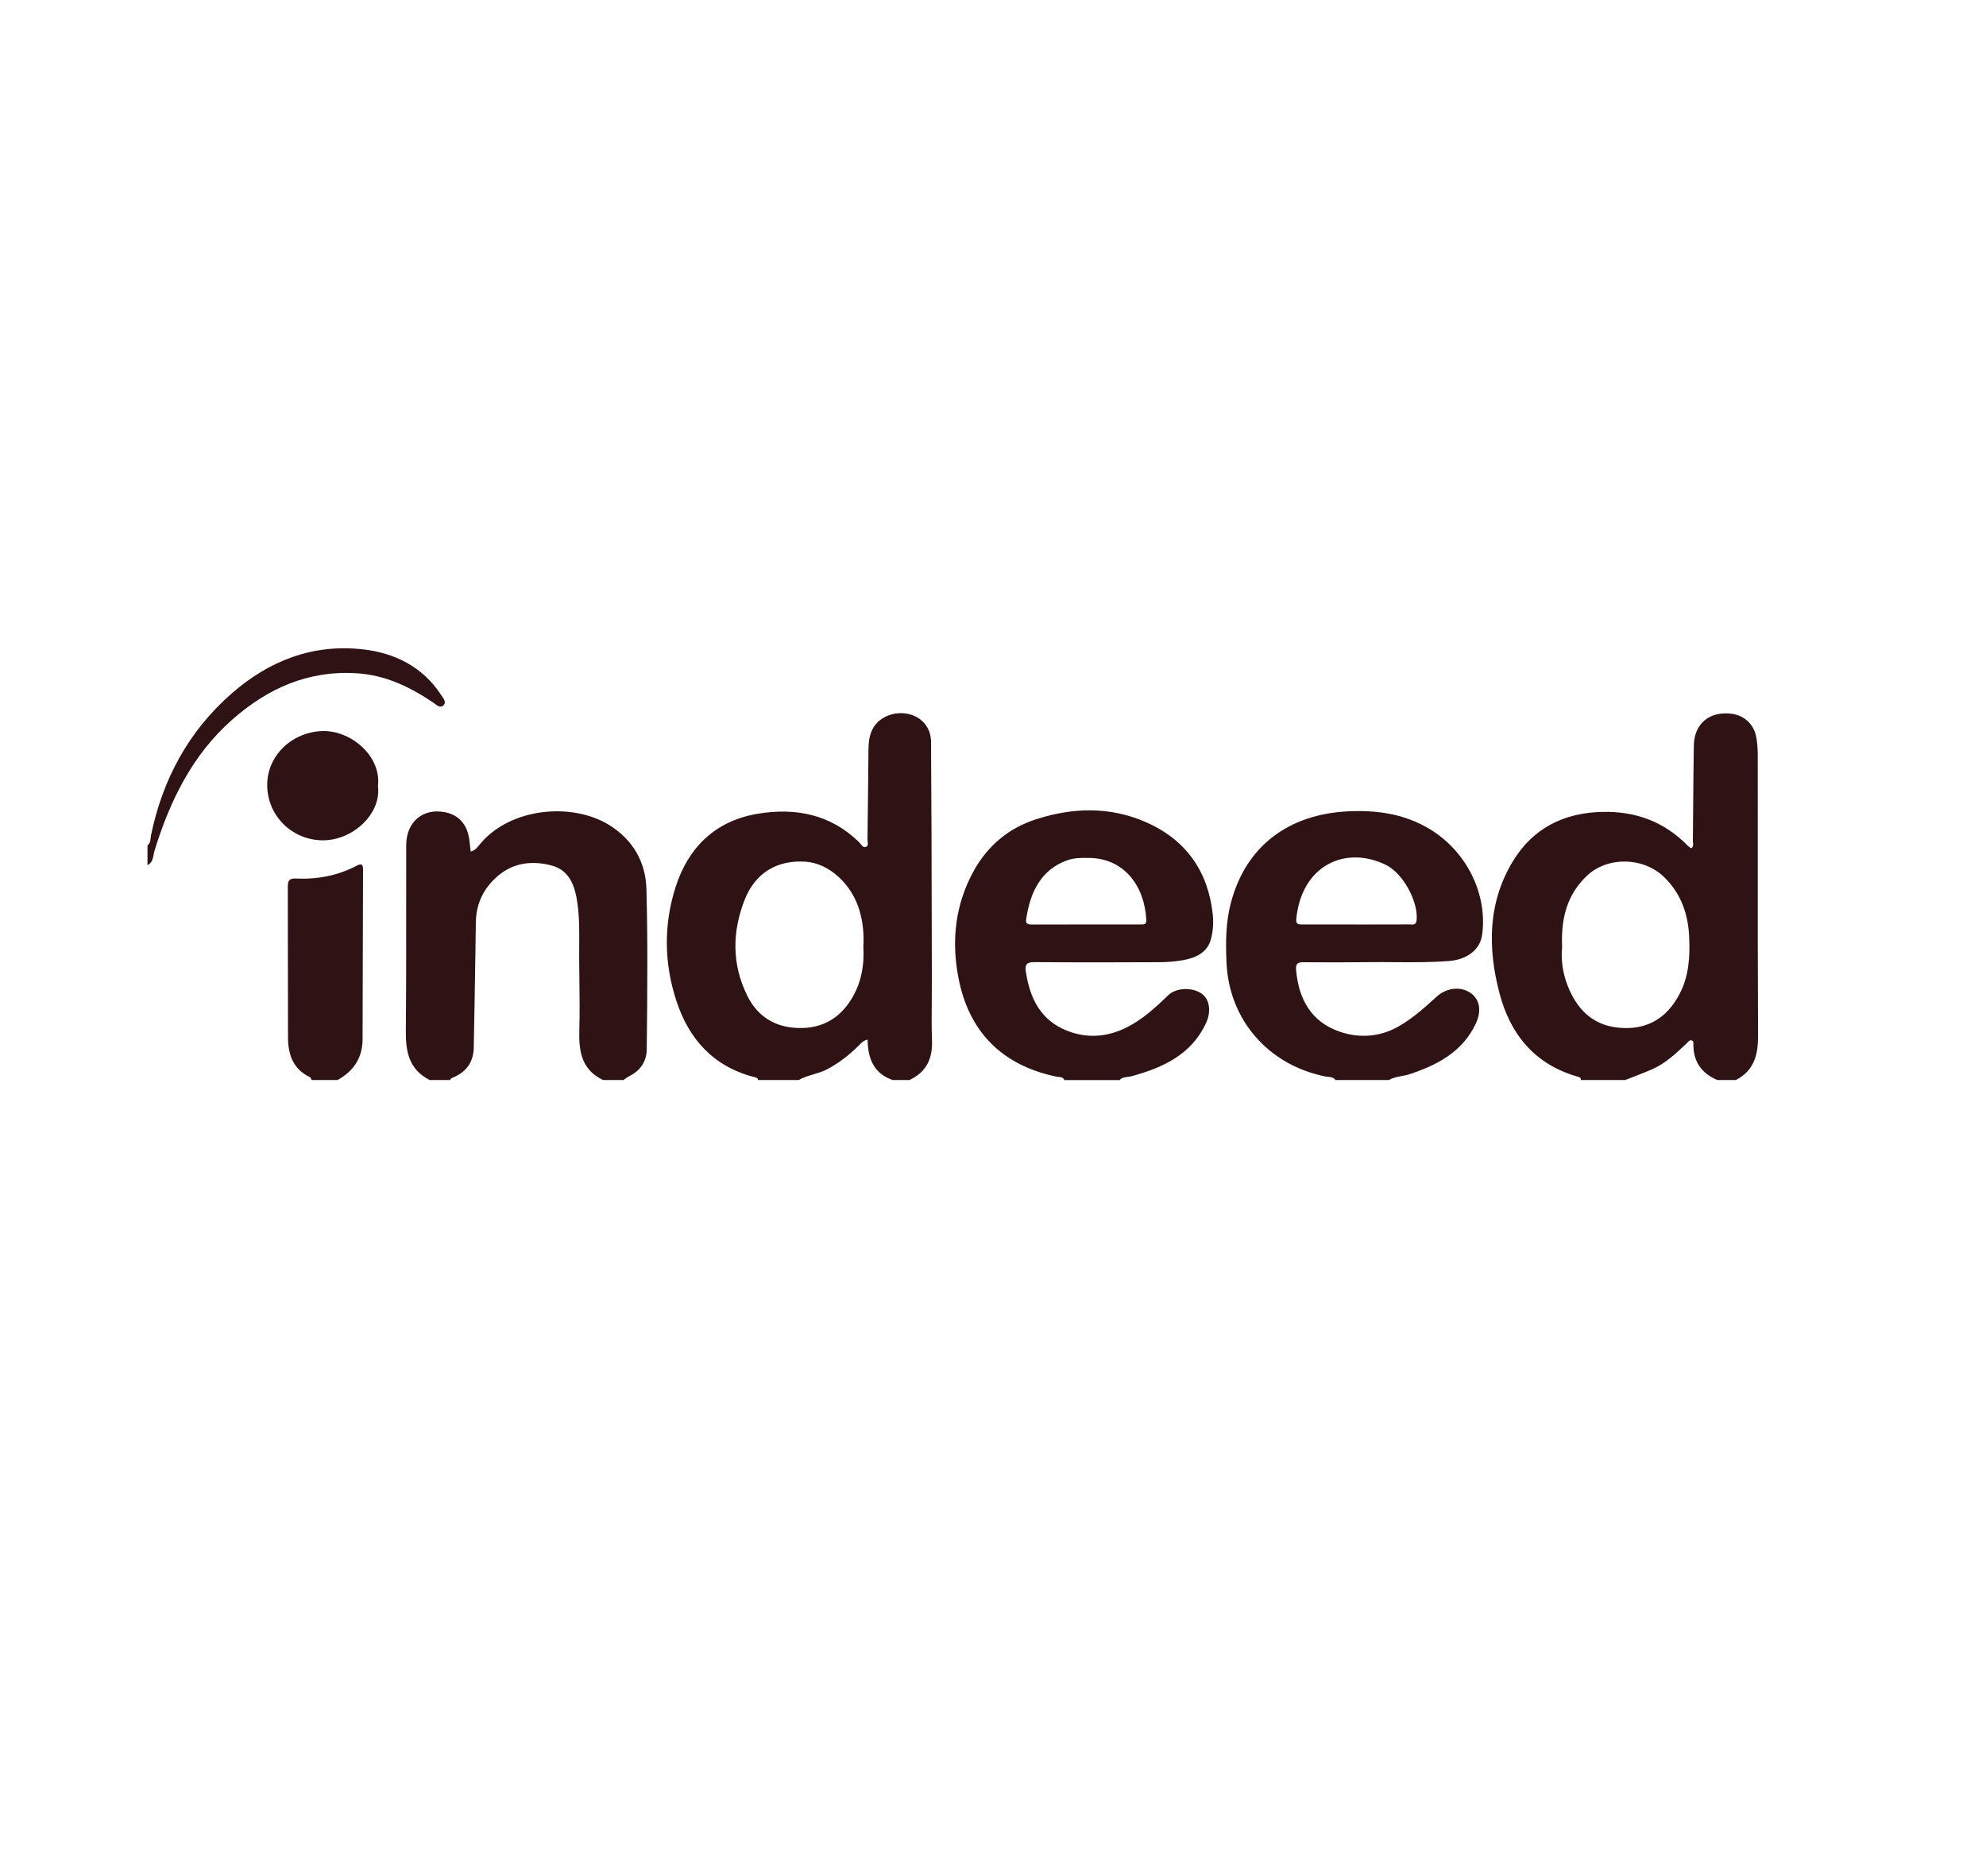 <svg width="90" height="85" viewBox="0 0 90 85" fill="none" xmlns="http://www.w3.org/2000/svg">
<path fill-rule="evenodd" clip-rule="evenodd" d="M6.684 38.298C6.801 38.215 6.813 38.092 6.825 37.973C6.828 37.934 6.832 37.894 6.84 37.856C7.365 35.324 8.532 33.133 10.513 31.406C12.197 29.939 14.174 29.161 16.453 29.421C17.912 29.587 19.162 30.224 19.989 31.483C20.001 31.503 20.015 31.523 20.03 31.544C20.121 31.674 20.231 31.831 20.097 31.958C19.964 32.084 19.824 31.977 19.701 31.882C19.674 31.862 19.648 31.842 19.624 31.826C18.577 31.122 17.467 30.586 16.171 30.504C13.959 30.365 12.124 31.192 10.521 32.607C8.703 34.213 7.701 36.288 7.004 38.536C6.986 38.593 6.975 38.654 6.963 38.716C6.928 38.901 6.891 39.093 6.684 39.198V38.298ZM34.194 48.802C34.265 48.819 34.342 48.838 34.354 48.934V48.934H36.193C36.4 48.812 36.627 48.745 36.855 48.678C37.059 48.619 37.262 48.559 37.453 48.461C37.992 48.183 38.45 47.825 38.876 47.411C38.897 47.391 38.917 47.37 38.937 47.349C39.03 47.251 39.129 47.147 39.317 47.098C39.328 47.933 39.578 48.631 40.457 48.934H41.209C41.983 48.576 42.265 47.965 42.236 47.148C42.214 46.57 42.219 45.991 42.224 45.412V45.412C42.227 45.118 42.23 44.825 42.229 44.531C42.227 43.621 42.225 42.712 42.223 41.802C42.218 39.072 42.213 36.343 42.192 33.614C42.183 32.474 40.96 32.016 40.07 32.503C39.513 32.808 39.362 33.339 39.357 33.931C39.346 35.293 39.33 36.656 39.312 38.019C39.312 38.05 39.316 38.084 39.32 38.12C39.331 38.218 39.343 38.32 39.262 38.361C39.142 38.424 39.07 38.329 39.004 38.243L39.004 38.242C38.983 38.216 38.963 38.19 38.943 38.169C37.648 36.887 36.035 36.581 34.317 36.872C32.403 37.198 31.186 38.407 30.614 40.195C30.068 41.904 30.095 43.649 30.651 45.344C31.211 47.055 32.31 48.318 34.171 48.796L34.194 48.802ZM38.96 41.285C39.11 41.817 39.159 42.356 39.125 42.877C39.176 43.739 39.03 44.535 38.588 45.259C37.995 46.232 37.101 46.666 35.956 46.562C34.992 46.475 34.288 45.964 33.871 45.126C33.16 43.7 33.175 42.221 33.745 40.769C34.232 39.527 35.243 38.949 36.522 39.042C37.588 39.12 38.619 40.075 38.96 41.285ZM71.489 48.779C71.569 48.801 71.653 48.824 71.642 48.934C71.976 48.934 72.311 48.934 72.645 48.934C72.979 48.934 73.314 48.934 73.648 48.934C73.785 48.879 73.922 48.826 74.059 48.773L74.059 48.773C74.353 48.66 74.647 48.547 74.932 48.416C75.492 48.157 75.936 47.74 76.377 47.326L76.436 47.27C76.45 47.258 76.463 47.242 76.477 47.227L76.477 47.227C76.528 47.17 76.582 47.108 76.672 47.142C76.748 47.172 76.744 47.247 76.741 47.315V47.315V47.315V47.315C76.74 47.33 76.739 47.345 76.739 47.359C76.748 48.12 77.123 48.635 77.828 48.933H78.665C79.498 48.5 79.674 47.785 79.67 46.922C79.655 44.075 79.656 41.228 79.657 38.38C79.657 36.991 79.658 35.601 79.656 34.212C79.656 33.941 79.639 33.667 79.59 33.4C79.484 32.816 79.048 32.414 78.477 32.339C77.484 32.208 76.78 32.779 76.761 33.761C76.745 34.639 76.738 35.516 76.731 36.394V36.394V36.394V36.394V36.394V36.394V36.394C76.727 36.961 76.723 37.527 76.716 38.093C76.716 38.12 76.719 38.147 76.722 38.175C76.733 38.265 76.744 38.36 76.641 38.435C76.626 38.424 76.61 38.414 76.595 38.404C76.563 38.384 76.532 38.364 76.507 38.339C75.45 37.249 74.164 36.751 72.621 36.784C70.862 36.822 69.48 37.53 68.584 38.982C67.422 40.865 67.41 42.931 67.95 44.991C68.433 46.836 69.525 48.217 71.488 48.778L71.489 48.779ZM71.043 44.662C70.81 44.068 70.733 43.452 70.791 42.909C70.733 41.63 71.003 40.55 71.904 39.688C72.844 38.789 74.478 38.828 75.411 39.736C76.2 40.504 76.51 41.443 76.551 42.496C76.585 43.359 76.536 44.21 76.129 45.003C75.539 46.154 74.599 46.705 73.285 46.555C72.133 46.422 71.444 45.685 71.043 44.662ZM60.52 48.934C60.44 48.812 60.314 48.8 60.191 48.789C60.152 48.785 60.112 48.782 60.074 48.774C57.487 48.262 55.7 46.212 55.583 43.63C55.541 42.704 55.544 41.788 55.787 40.88C56.483 38.278 58.449 36.903 61.042 36.762C62.375 36.69 63.65 36.867 64.811 37.575C66.441 38.567 67.418 40.479 67.168 42.347C67.078 43.023 66.482 43.476 65.68 43.539C64.853 43.605 64.025 43.599 63.196 43.593H63.196H63.196H63.196H63.196H63.196C62.799 43.59 62.402 43.587 62.005 43.592C61.031 43.605 60.056 43.605 59.081 43.596C58.816 43.593 58.711 43.654 58.735 43.936C58.847 45.251 59.406 46.298 60.723 46.746C61.623 47.051 62.562 46.984 63.42 46.482C64.046 46.115 64.579 45.636 65.109 45.153C65.552 44.75 66.19 44.677 66.635 44.984C67.064 45.279 67.151 45.797 66.877 46.38C66.281 47.648 65.153 48.246 63.881 48.668C63.764 48.707 63.642 48.73 63.52 48.752C63.321 48.789 63.121 48.826 62.943 48.934H60.52ZM61.481 41.886C61.679 41.886 61.877 41.886 62.076 41.886C62.671 41.886 63.266 41.887 63.861 41.883C63.884 41.883 63.907 41.885 63.93 41.886C64.051 41.894 64.174 41.902 64.196 41.696C64.285 40.874 63.597 39.573 62.802 39.184C60.983 38.295 58.983 39.19 58.742 41.641C58.718 41.888 58.866 41.887 59.027 41.886L59.058 41.886C59.596 41.885 60.133 41.885 60.67 41.885H60.671H60.671H60.671H60.671H60.673L61.481 41.886ZM47.967 48.791C48.071 48.799 48.181 48.808 48.231 48.934L48.232 48.935H50.74C50.838 48.821 50.97 48.806 51.102 48.791C51.159 48.784 51.216 48.778 51.271 48.763C52.706 48.371 53.99 47.781 54.655 46.351C54.888 45.849 54.827 45.296 54.477 45.035C54.053 44.72 53.31 44.733 52.939 45.093C52.387 45.628 51.813 46.156 51.117 46.519C50.236 46.977 49.307 47.069 48.378 46.708C47.153 46.231 46.671 45.227 46.489 44.024C46.436 43.671 46.547 43.588 46.899 43.591C48.779 43.607 50.66 43.603 52.541 43.594C52.901 43.592 53.266 43.565 53.62 43.501C54.191 43.398 54.709 43.16 54.872 42.564C54.971 42.203 54.999 41.802 54.959 41.43C54.751 39.488 53.758 38.051 51.927 37.248C50.287 36.528 48.582 36.583 46.911 37.133C45.7 37.532 44.769 38.314 44.142 39.431C43.279 40.974 43.11 42.629 43.435 44.308C43.902 46.72 45.374 48.259 47.877 48.78C47.905 48.785 47.936 48.788 47.967 48.791ZM48.37 38.975C48.653 38.874 48.939 38.865 49.231 38.871L49.231 38.871H49.232L49.231 38.871C50.958 38.825 51.873 40.173 51.946 41.671C51.954 41.841 51.901 41.884 51.743 41.884C50.075 41.882 48.406 41.883 46.738 41.887C46.567 41.887 46.475 41.842 46.503 41.653C46.68 40.451 47.149 39.411 48.37 38.975ZM19.474 48.934C18.534 48.46 18.382 47.643 18.391 46.705C18.409 44.891 18.408 43.077 18.407 41.263C18.407 40.271 18.407 39.278 18.409 38.286C18.412 37.233 19.169 36.6 20.169 36.8C20.747 36.916 21.092 37.279 21.227 37.83C21.267 37.991 21.284 38.158 21.302 38.333C21.311 38.414 21.32 38.496 21.331 38.581C21.515 38.539 21.621 38.407 21.72 38.285C21.736 38.265 21.752 38.245 21.768 38.226C23.147 36.582 25.94 36.348 27.605 37.378C28.688 38.047 29.261 39.065 29.294 40.274C29.358 42.614 29.335 44.957 29.311 47.298V47.298L29.309 47.547C29.304 48.067 29.031 48.51 28.515 48.758C28.452 48.788 28.394 48.831 28.337 48.873C28.31 48.894 28.282 48.914 28.254 48.934H27.334C26.346 48.467 26.227 47.62 26.253 46.673C26.275 45.891 26.265 45.108 26.256 44.325V44.325V44.325V44.325C26.252 44.032 26.248 43.738 26.246 43.444C26.244 43.244 26.246 43.042 26.248 42.842V42.841V42.841V42.841C26.252 42.211 26.257 41.58 26.172 40.954C26.066 40.184 25.843 39.429 24.971 39.206C24.107 38.984 23.253 39.084 22.542 39.703C21.905 40.257 21.577 40.953 21.564 41.79C21.556 42.28 21.549 42.77 21.542 43.26L21.542 43.261L21.542 43.261L21.542 43.262V43.262V43.262V43.262C21.52 44.665 21.499 46.068 21.469 47.47C21.456 48.076 21.169 48.534 20.589 48.794C20.575 48.8 20.561 48.806 20.546 48.812C20.484 48.836 20.421 48.86 20.396 48.934H19.476L19.474 48.934ZM14.101 48.887L14.101 48.887C14.108 48.904 14.115 48.92 14.123 48.934H14.124H15.294C16.025 48.529 16.427 47.927 16.431 47.095C16.434 45.998 16.437 44.901 16.439 43.804C16.443 42.341 16.447 40.879 16.452 39.416C16.453 39.204 16.416 39.089 16.175 39.217C15.308 39.675 14.375 39.85 13.398 39.804C13.082 39.789 13.042 39.929 13.043 40.191C13.047 41.304 13.047 42.417 13.047 43.529C13.047 44.69 13.047 45.851 13.052 47.012C13.056 47.773 13.277 48.438 14.046 48.804C14.071 48.816 14.086 48.851 14.101 48.887ZM14.559 38.071C15.98 38.114 17.292 36.866 17.128 35.612C17.288 34.241 15.883 33.073 14.591 33.122C13.219 33.175 12.099 34.245 12.109 35.58C12.12 36.957 13.216 38.031 14.559 38.071Z" fill="#2E1214"/>
</svg>
